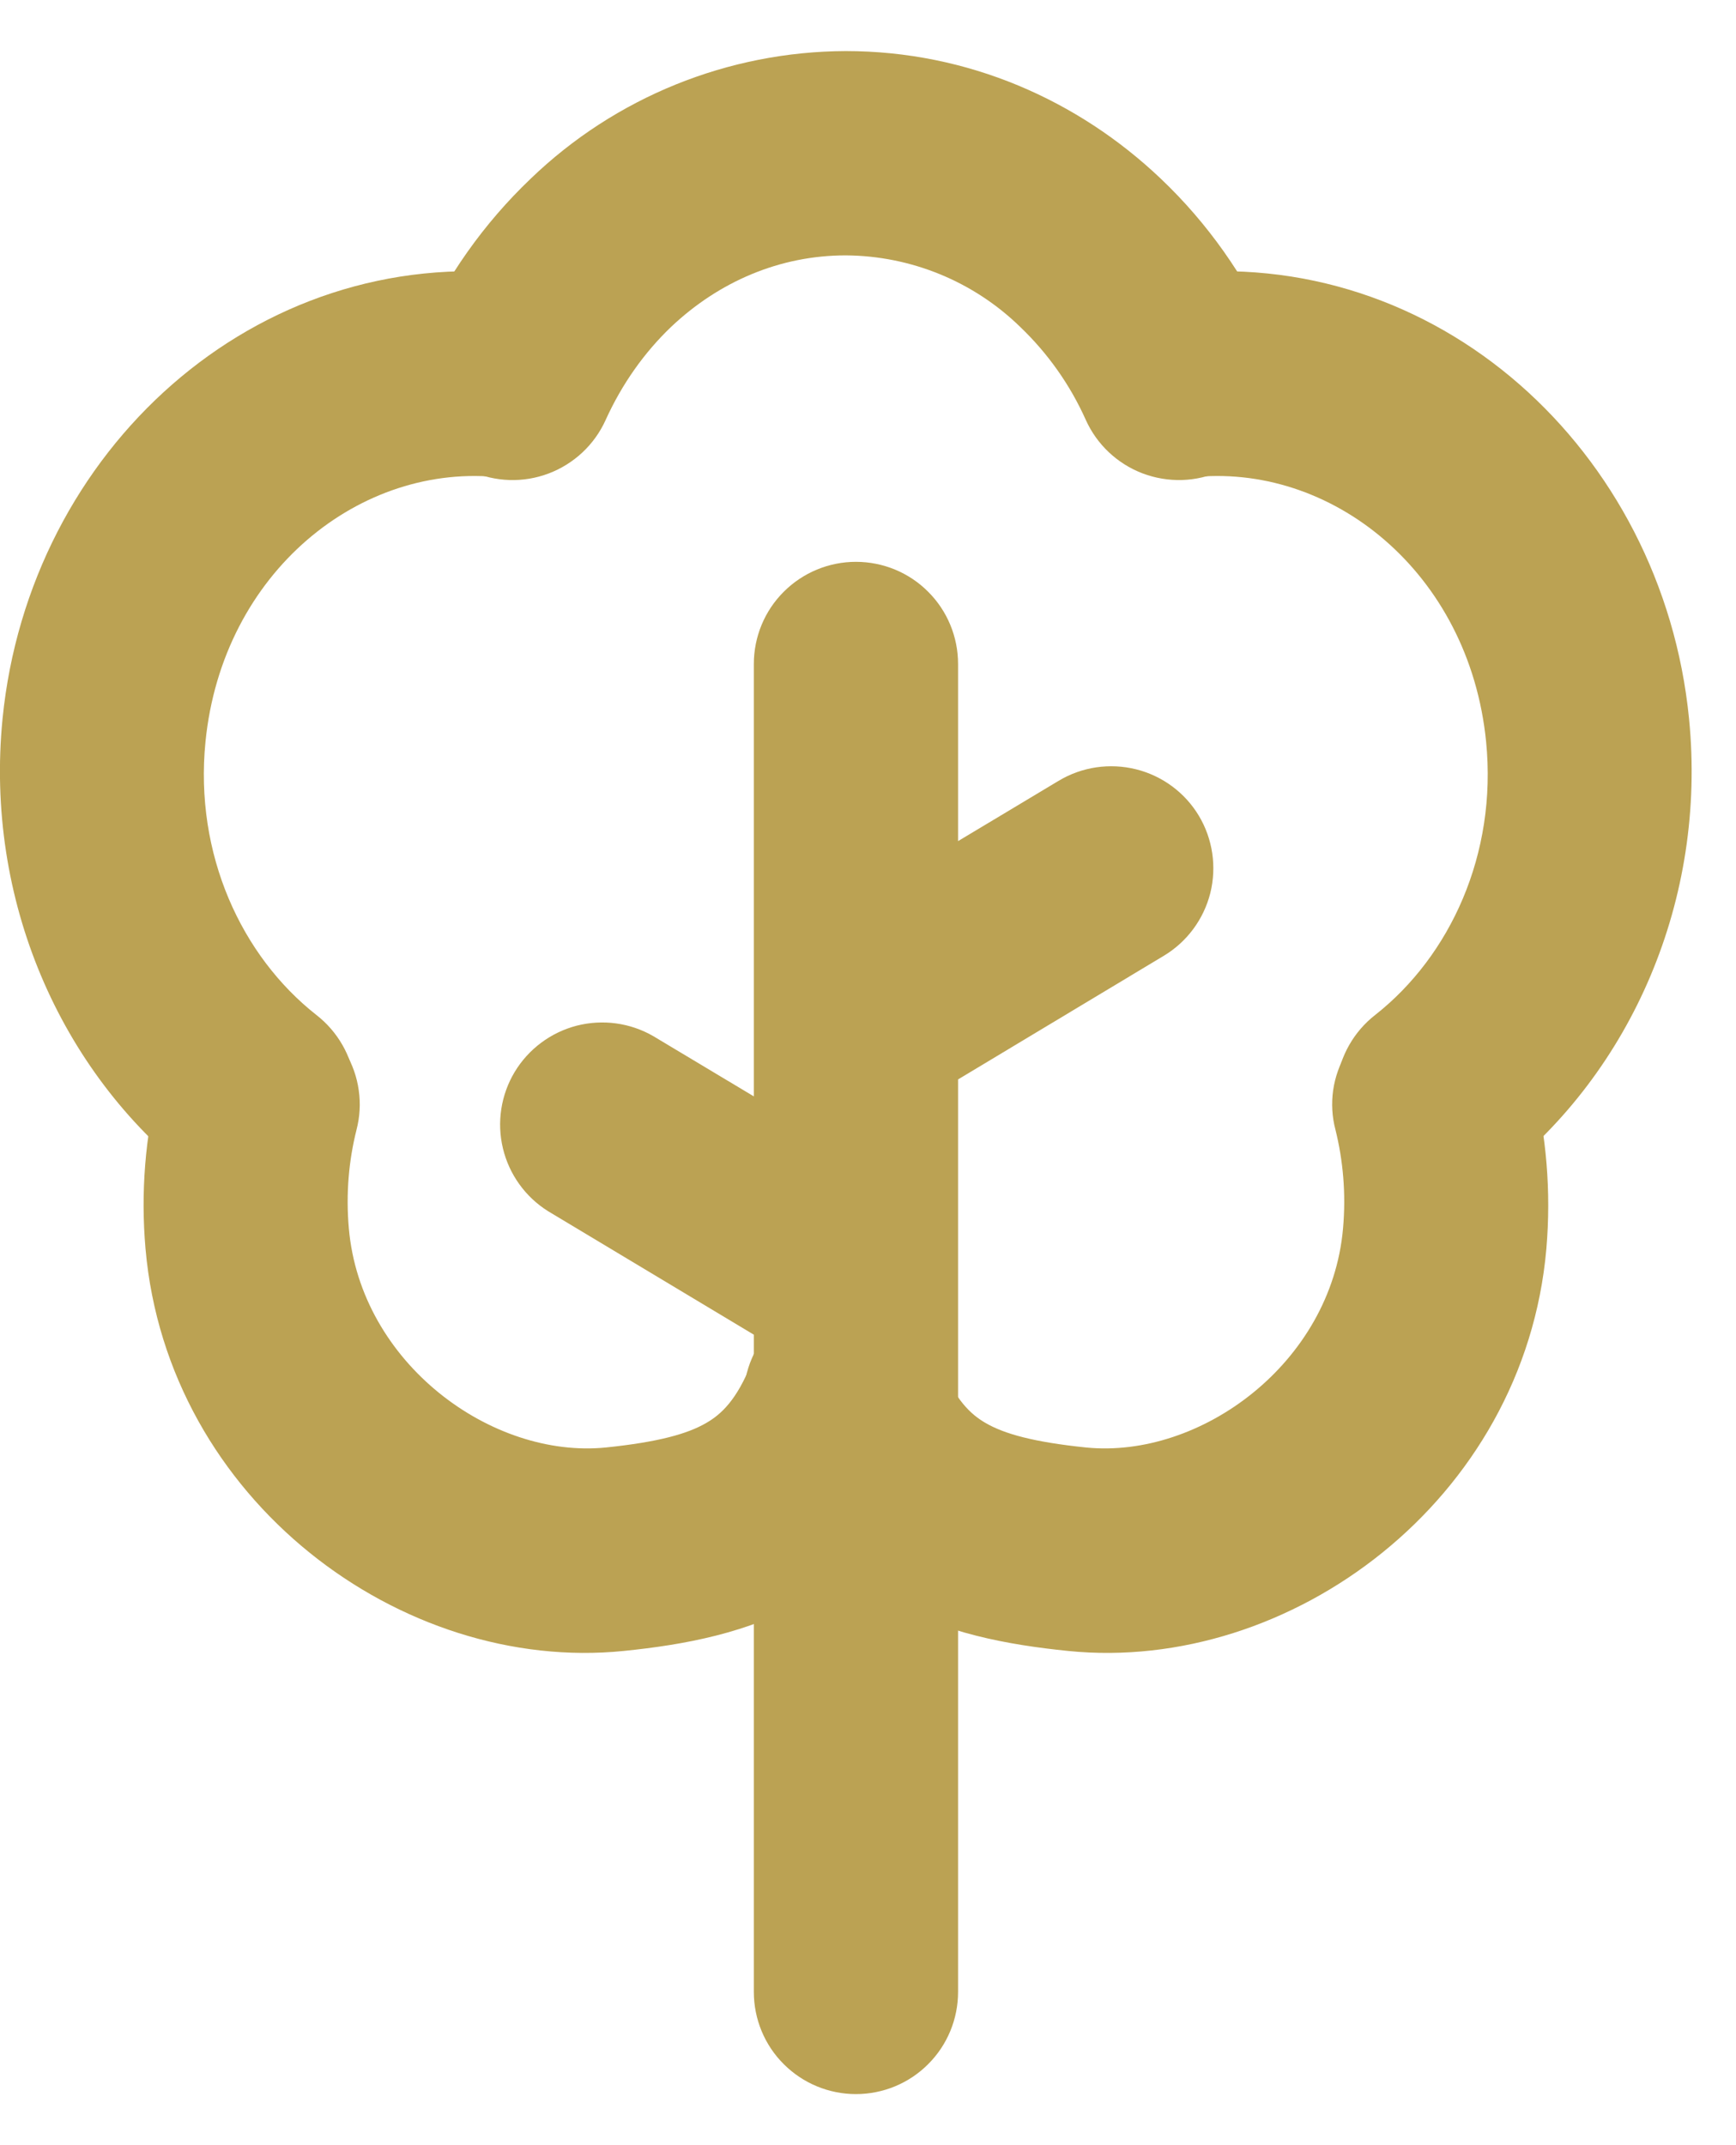 <svg width="17" height="21" viewBox="0 0 17 21" fill="none" xmlns="http://www.w3.org/2000/svg">
<path fill-rule="evenodd" clip-rule="evenodd" d="M11.74 7.986C11.876 8.213 11.916 8.486 11.852 8.743C11.787 9 11.623 9.221 11.396 9.357L9.382 10.567V19.5C9.382 19.765 9.277 20.02 9.089 20.207C8.902 20.395 8.647 20.5 8.382 20.5C8.117 20.5 7.863 20.395 7.675 20.207C7.487 20.02 7.382 19.765 7.382 19.5V13.066L5.367 11.857C5.145 11.718 4.986 11.497 4.925 11.242C4.864 10.988 4.905 10.719 5.04 10.494C5.175 10.27 5.393 10.107 5.647 10.041C5.901 9.976 6.17 10.012 6.397 10.143L7.382 10.733V6.5C7.382 6.235 7.487 5.98 7.675 5.793C7.863 5.605 8.117 5.5 8.382 5.5C8.647 5.5 8.902 5.605 9.089 5.793C9.277 5.98 9.382 6.235 9.382 6.5V8.234L10.368 7.643C10.595 7.507 10.867 7.467 11.125 7.531C11.382 7.595 11.604 7.759 11.74 7.986ZM8.282 2.5C7.638 2.5 7.041 2.756 6.572 3.2C6.31 3.45 6.09 3.76 5.931 4.111C5.822 4.353 5.621 4.541 5.373 4.635C5.125 4.729 4.85 4.72 4.608 4.611C4.366 4.502 4.178 4.301 4.084 4.053C3.99 3.805 3.999 3.53 4.108 3.288C4.368 2.71 4.737 2.188 5.195 1.751C6.024 0.952 7.13 0.504 8.282 0.5C9.477 0.5 10.559 0.98 11.369 1.751C11.823 2.182 12.193 2.705 12.456 3.288C12.51 3.408 12.54 3.537 12.544 3.668C12.548 3.799 12.527 3.93 12.48 4.053C12.434 4.176 12.364 4.288 12.274 4.384C12.184 4.48 12.076 4.557 11.956 4.611C11.836 4.665 11.707 4.695 11.576 4.699C11.445 4.703 11.314 4.681 11.191 4.635C10.943 4.541 10.742 4.353 10.633 4.111C10.48 3.769 10.262 3.46 9.991 3.201C9.534 2.755 8.921 2.504 8.282 2.5Z" fill="#BBA253"/>
<path fill-rule="evenodd" clip-rule="evenodd" d="M10.563 3.794C10.538 3.529 10.617 3.264 10.784 3.056C10.952 2.849 11.194 2.715 11.458 2.684C14.064 2.385 16.28 4.409 16.54 7.034C16.716 8.806 15.977 10.487 14.686 11.503C14.584 11.585 14.466 11.646 14.341 11.682C14.215 11.718 14.083 11.729 13.953 11.714C13.822 11.699 13.697 11.658 13.582 11.594C13.468 11.53 13.367 11.444 13.286 11.341C13.125 11.13 13.054 10.863 13.088 10.6C13.123 10.336 13.259 10.097 13.469 9.934C14.199 9.359 14.662 8.364 14.553 7.262C14.388 5.599 13.031 4.517 11.655 4.675C11.526 4.69 11.394 4.68 11.269 4.643C11.143 4.607 11.026 4.547 10.924 4.465C10.822 4.383 10.738 4.281 10.676 4.166C10.614 4.051 10.576 3.925 10.563 3.795" fill="#BBA253"/>
<path fill-rule="evenodd" clip-rule="evenodd" d="M13.799 9.853C14.057 9.792 14.33 9.836 14.557 9.974C14.784 10.113 14.948 10.335 15.012 10.593C15.143 11.11 15.191 11.662 15.143 12.225C14.928 14.688 12.636 16.382 10.46 16.162C9.87 16.102 9.235 15.988 8.669 15.66C8.064 15.31 7.637 14.774 7.354 14.06C7.305 13.938 7.281 13.809 7.282 13.678C7.284 13.547 7.311 13.417 7.363 13.297C7.415 13.177 7.49 13.068 7.584 12.977C7.678 12.886 7.79 12.815 7.911 12.767C8.16 12.673 8.436 12.681 8.679 12.788C8.922 12.896 9.112 13.095 9.209 13.343C9.352 13.705 9.506 13.846 9.651 13.93C9.835 14.037 10.121 14.117 10.634 14.17C11.755 14.283 13.037 13.345 13.152 12.024C13.182 11.684 13.152 11.36 13.078 11.061C13.044 10.934 13.037 10.802 13.055 10.673C13.074 10.543 13.118 10.419 13.185 10.306C13.252 10.194 13.34 10.096 13.445 10.018C13.551 9.94 13.671 9.884 13.799 9.853ZM6.002 3.794C6.028 3.529 5.948 3.264 5.781 3.057C5.614 2.849 5.372 2.715 5.107 2.684C2.501 2.386 0.286 4.41 0.025 7.035C-0.15 8.807 0.588 10.488 1.88 11.504C1.983 11.586 2.1 11.647 2.226 11.683C2.352 11.719 2.484 11.73 2.614 11.715C2.744 11.7 2.87 11.659 2.985 11.595C3.099 11.531 3.2 11.445 3.28 11.342C3.442 11.131 3.513 10.864 3.478 10.601C3.444 10.337 3.307 10.098 3.097 9.935C2.366 9.36 1.903 8.365 2.012 7.263C2.177 5.6 3.534 4.517 4.911 4.675C5.041 4.69 5.173 4.68 5.298 4.644C5.424 4.607 5.541 4.547 5.643 4.465C5.744 4.383 5.829 4.281 5.891 4.166C5.953 4.051 5.991 3.925 6.003 3.795" fill="#BBA253"/>
<path fill-rule="evenodd" clip-rule="evenodd" d="M2.77 9.853C2.511 9.792 2.238 9.835 2.011 9.974C1.784 10.112 1.62 10.335 1.555 10.593C1.421 11.126 1.377 11.678 1.425 12.225C1.641 14.688 3.932 16.382 6.107 16.162C6.698 16.102 7.333 15.988 7.899 15.66C8.504 15.31 8.931 14.774 9.214 14.06C9.263 13.938 9.288 13.809 9.286 13.678C9.285 13.547 9.257 13.417 9.206 13.297C9.154 13.177 9.079 13.068 8.985 12.977C8.89 12.886 8.779 12.815 8.657 12.767C8.409 12.673 8.133 12.681 7.89 12.788C7.647 12.896 7.456 13.095 7.359 13.343C7.216 13.705 7.062 13.846 6.916 13.93C6.732 14.037 6.447 14.117 5.934 14.17C4.814 14.283 3.531 13.345 3.416 12.024C3.386 11.684 3.416 11.36 3.491 11.061C3.524 10.934 3.532 10.802 3.513 10.673C3.495 10.543 3.451 10.418 3.384 10.306C3.317 10.194 3.228 10.096 3.123 10.018C3.017 9.94 2.897 9.884 2.77 9.853Z" fill="#BBA253"/>
</svg>
